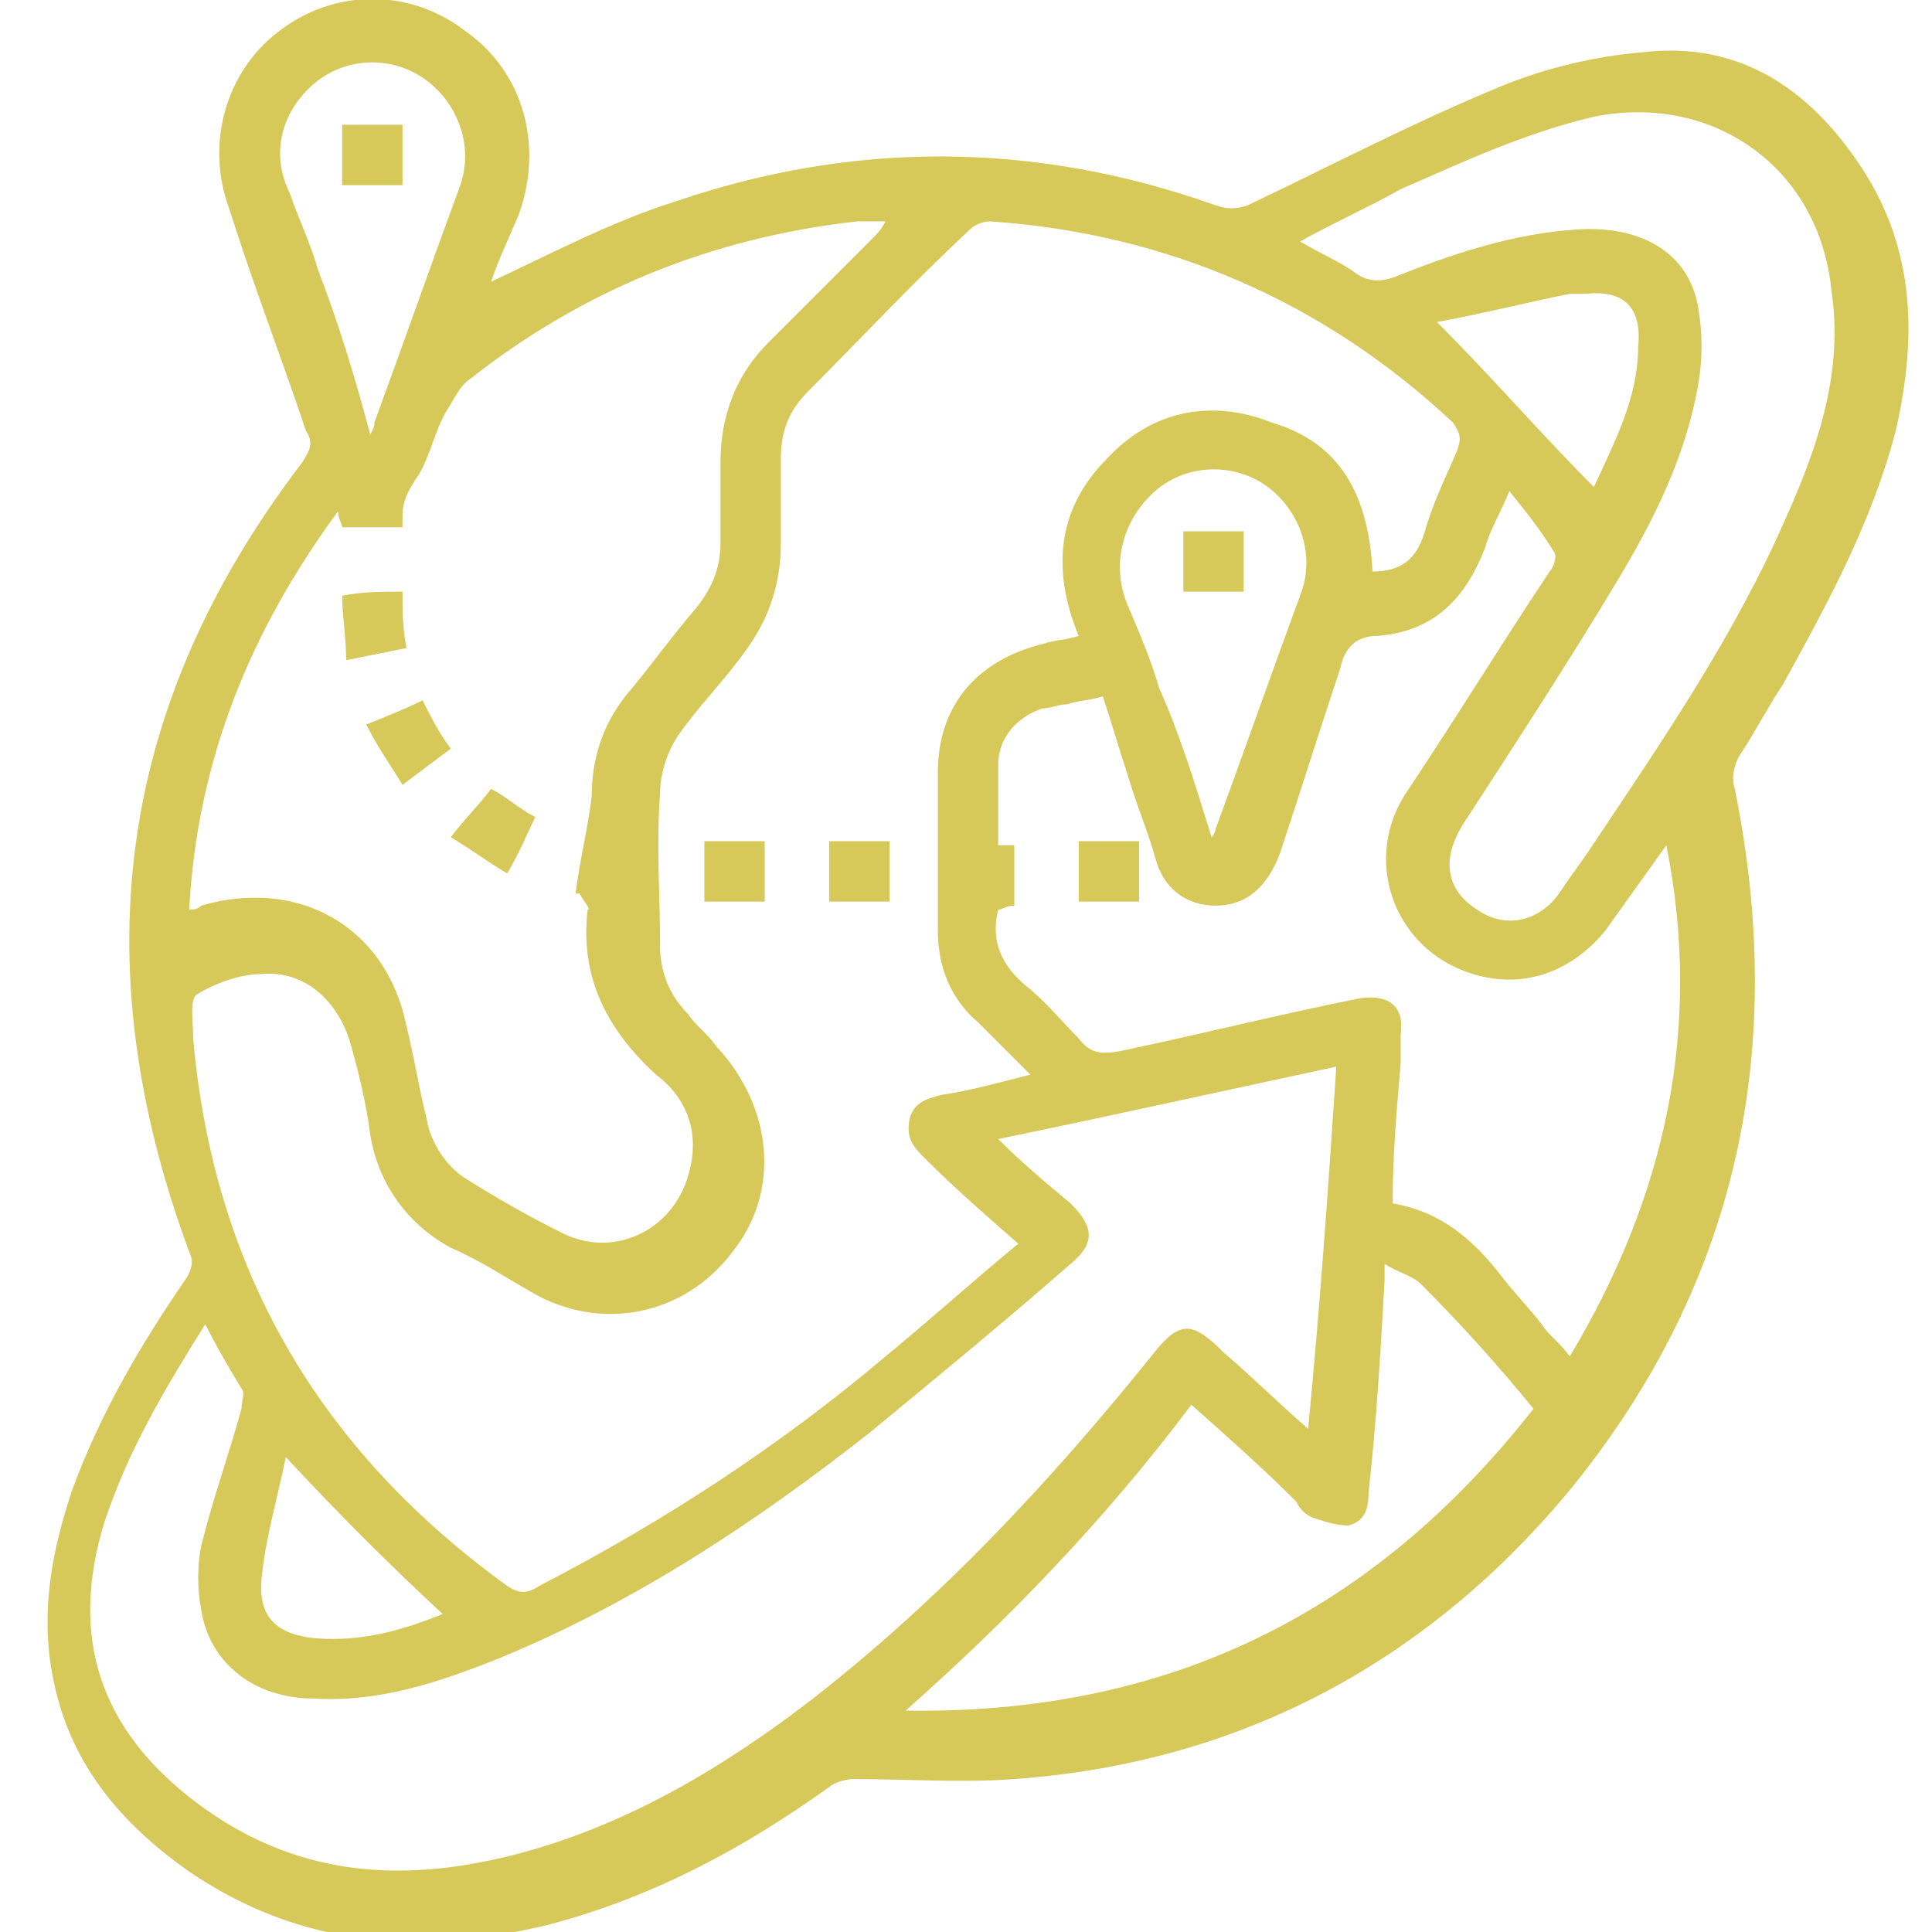 <?xml version="1.0" encoding="utf-8"?>
<!-- Generator: Adobe Illustrator 26.3.1, SVG Export Plug-In . SVG Version: 6.00 Build 0)  -->
<svg version="1.1" id="Layer_1" xmlns="http://www.w3.org/2000/svg" xmlns:xlink="http://www.w3.org/1999/xlink" x="0px" y="0px"
	 viewBox="0 0 48 48" style="enable-background:new 0 0 48 48;" xml:space="preserve">
<style type="text/css">
	.st0{fill:#D6C859;}
</style>
<g>
	<path class="st0" d="M12.2,7c1.5-0.7,3-1.5,4.6-2c4.4-1.5,8.9-1.5,13.4,0.1c0.3,0.1,0.5,0.1,0.8,0c2.1-1,4.2-2.1,6.4-3
		c1-0.4,2.2-0.7,3.4-0.8c2.5-0.3,4.3,1,5.6,3.1c1.2,2,1.2,4.1,0.7,6.3c-0.6,2.3-1.7,4.3-2.8,6.3c-0.4,0.6-0.7,1.2-1.1,1.8
		c-0.1,0.2-0.2,0.5-0.1,0.8c1.3,6.4,0.1,12.2-4,17.3c-3.6,4.4-8.3,6.9-13.9,7.3c-1.3,0.1-2.7,0-4,0c-0.2,0-0.5,0.1-0.6,0.2
		c-2.1,1.5-4.3,2.7-6.9,3.4c-3.2,0.8-6.2,0.6-9-1.3c-1.7-1.2-3-2.7-3.4-4.9c-0.3-1.6,0-3.1,0.5-4.6c0.7-1.9,1.7-3.6,2.8-5.2
		c0.2-0.3,0.2-0.5,0.1-0.7C2,23.8,3,17.4,7.5,11.5c0.2-0.3,0.3-0.5,0.1-0.8C7,8.9,6.3,7.1,5.7,5.2C5.1,3.6,5.6,1.8,6.9,0.8
		c1.4-1.1,3.3-1.1,4.7,0c1.4,1,1.9,2.8,1.3,4.5C12.7,5.8,12.4,6.4,12.2,7z M34.1,14.2c0.7,0,1.1-0.3,1.3-1c0.2-0.7,0.5-1.3,0.8-2
		c0.1-0.3,0.1-0.4-0.1-0.7C32.9,7.5,29,5.8,24.6,5.5c-0.2,0-0.4,0.1-0.5,0.2c-1.4,1.3-2.7,2.7-4,4c-0.5,0.5-0.7,1-0.7,1.7
		c0,0.7,0,1.4,0,2.1c0,1-0.3,1.9-0.9,2.7c-0.5,0.7-1.1,1.3-1.6,2c-0.3,0.4-0.5,1-0.5,1.5c-0.1,1.3,0,2.5,0,3.8
		c0,0.6,0.2,1.2,0.7,1.7c0.2,0.3,0.5,0.5,0.7,0.8c1.4,1.5,1.6,3.6,0.4,5.1c-1.2,1.6-3.3,2-5,1c-0.7-0.4-1.3-0.8-2-1.1
		c-1.1-0.6-1.8-1.6-2-2.8c-0.1-0.8-0.3-1.6-0.5-2.3c-0.3-1-1.1-1.8-2.2-1.7c-0.5,0-1.1,0.2-1.6,0.5c-0.2,0.1-0.1,0.7-0.1,1.1
		c0.5,5.7,3.1,10.2,7.8,13.6c0.3,0.2,0.5,0.2,0.8,0c3.1-1.6,6-3.5,8.6-5.7c1.1-0.9,2.2-1.9,3.3-2.8c-0.8-0.7-1.6-1.4-2.3-2.1
		c-0.3-0.3-0.5-0.5-0.4-1c0.1-0.4,0.4-0.5,0.8-0.6c0.7-0.1,1.4-0.3,2.2-0.5c-0.5-0.5-0.9-0.9-1.3-1.3c-0.7-0.6-1-1.4-1-2.3
		c0-1.3,0-2.6,0-3.9c0-1.7,1-2.8,2.6-3.2c0.3-0.1,0.6-0.1,0.9-0.2c-0.7-1.7-0.5-3.2,0.7-4.4c1.1-1.2,2.6-1.5,4.1-0.9
		C33.3,11,34,12.3,34.1,14.2z M14.4,22.2c0,0-0.1,0-0.1,0c0.1-0.8,0.3-1.6,0.4-2.4c0-1,0.3-1.9,1-2.7c0.5-0.6,1-1.3,1.6-2
		c0.4-0.5,0.6-1,0.6-1.6c0-0.7,0-1.3,0-2c0-1.2,0.4-2.2,1.2-3c0.9-0.9,1.8-1.8,2.6-2.6c0.1-0.1,0.2-0.2,0.3-0.4c-0.3,0-0.5,0-0.7,0
		c-3.6,0.4-6.8,1.7-9.6,3.9c-0.3,0.2-0.4,0.5-0.6,0.8c-0.3,0.5-0.4,1.1-0.7,1.6c-0.2,0.3-0.4,0.6-0.4,1c0,0.1,0,0.2,0,0.3
		c-0.5,0-1,0-1.5,0c0-0.1-0.1-0.2-0.1-0.4c-2.2,3-3.5,6.2-3.7,9.9c0.1,0,0.2,0,0.3-0.1c2.4-0.7,4.6,0.5,5.1,3
		c0.2,0.8,0.3,1.5,0.5,2.3c0.1,0.6,0.5,1.2,1,1.5c0.8,0.5,1.5,0.9,2.3,1.3c1.3,0.7,2.8,0,3.2-1.4c0.3-1,0-1.9-0.8-2.5
		c-1.2-1.1-1.9-2.4-1.7-4.1C14.7,22.6,14.5,22.4,14.4,22.2z M33.2,26.5c-2.8,0.6-5.5,1.2-8.4,1.8c0.6,0.6,1.2,1.1,1.8,1.6
		c0.6,0.6,0.6,1,0,1.5c-1.6,1.4-3.3,2.8-5,4.2c-2.8,2.2-5.8,4.2-9.2,5.6c-1.5,0.6-3,1.1-4.6,1C6.3,42.2,5.2,41.3,5,40
		c-0.1-0.5-0.1-1.1,0-1.6c0.3-1.2,0.7-2.3,1-3.4c0-0.2,0.1-0.4,0-0.5c-0.3-0.5-0.6-1-0.9-1.6c-1,1.6-1.9,3.1-2.5,4.9
		c-0.9,2.9-0.1,5.2,2.3,7c2.4,1.8,5,2,7.8,1.3c2.8-0.7,5.3-2.2,7.5-3.9c3.2-2.5,5.9-5.4,8.4-8.5c0.7-0.9,1-0.9,1.8-0.1
		c0.7,0.6,1.3,1.2,2.1,1.9C32.8,32.4,33,29.5,33.2,26.5z M41.4,21c-0.5,0.7-1,1.4-1.5,2.1c-0.8,1-2,1.5-3.3,1.1
		c-2-0.6-2.8-2.9-1.6-4.6c1.2-1.8,2.3-3.6,3.5-5.4c0.1-0.1,0.2-0.4,0.1-0.5c-0.3-0.5-0.7-1-1.1-1.5c-0.2,0.5-0.5,1-0.6,1.4
		c-0.5,1.3-1.3,2.1-2.7,2.2c-0.5,0-0.8,0.3-0.9,0.8c-0.5,1.5-1,3.1-1.5,4.6c-0.3,0.8-0.8,1.3-1.6,1.3c-0.7,0-1.3-0.4-1.5-1.2
		c-0.2-0.7-0.5-1.4-0.7-2.1c-0.2-0.6-0.4-1.3-0.6-1.9c-0.3,0.1-0.6,0.1-0.9,0.2c-0.2,0-0.4,0.1-0.6,0.1c-0.6,0.2-1.1,0.7-1.1,1.4
		c0,0.6,0,1.3,0,1.9c0,0,0,0.1,0,0.1c0.1,0,0.3,0,0.4,0c0,0.5,0,1,0,1.5c-0.2,0-0.3,0.1-0.4,0.1c-0.2,0.8,0.1,1.4,0.7,1.9
		c0.5,0.4,0.9,0.9,1.3,1.3c0.3,0.4,0.6,0.4,1.1,0.3c1.9-0.4,3.9-0.9,5.9-1.3c0.7-0.1,1.1,0.2,1,0.9c0,0.2,0,0.4,0,0.7
		c-0.1,1.2-0.2,2.3-0.2,3.5c1.2,0.2,2,0.9,2.7,1.8c0.3,0.4,0.7,0.8,1,1.2c0.2,0.3,0.5,0.5,0.7,0.8C41.4,29.7,42.3,25.5,41.4,21z
		 M32.3,6c0.5,0.3,1,0.5,1.4,0.8C34,7,34.3,7,34.6,6.9c1.5-0.6,3-1.1,4.6-1.2c1.6-0.1,2.8,0.6,3,2c0.1,0.6,0.1,1.2,0,1.8
		c-0.3,1.8-1.1,3.4-2,4.9c-1.2,2-2.5,4-3.8,6c-0.6,0.9-0.5,1.7,0.3,2.2c0.7,0.5,1.6,0.3,2.1-0.5c0.2-0.3,0.5-0.7,0.7-1
		c1.8-2.7,3.6-5.3,4.9-8.3c0.8-1.8,1.4-3.6,1.1-5.6c-0.3-3-2.9-4.9-5.9-4.3c-1.7,0.4-3.2,1.1-4.8,1.8C34.1,5.1,33.2,5.5,32.3,6z
		 M22.5,42.5c6.5,0.1,11.6-2.4,15.6-7.5c-0.9-1.1-1.8-2.1-2.8-3.1c-0.2-0.2-0.6-0.3-0.9-0.5c0,0.2,0,0.3,0,0.4
		c-0.1,1.8-0.2,3.5-0.4,5.3c0,0.4-0.1,0.7-0.5,0.8c-0.3,0-0.6-0.1-0.9-0.2c-0.2-0.1-0.3-0.2-0.4-0.4c-0.8-0.8-1.7-1.6-2.6-2.4
		C27.5,37.7,25.1,40.2,22.5,42.5z M9.2,10.8c0.1-0.2,0.1-0.2,0.1-0.3c0.7-1.9,1.4-3.9,2.1-5.8c0.4-1,0-2.1-0.8-2.7
		C9.8,1.4,8.7,1.4,7.9,2C7,2.7,6.7,3.8,7.2,4.8C7.4,5.4,7.7,6,7.9,6.7C8.4,8,8.8,9.3,9.2,10.8z M30.1,20.8c0.1-0.1,0.1-0.2,0.1-0.2
		c0.7-1.9,1.4-3.9,2.1-5.8c0.4-1,0-2.1-0.8-2.7c-0.8-0.6-2-0.6-2.8,0.1c-0.8,0.7-1.1,1.8-0.7,2.8c0.3,0.7,0.6,1.4,0.8,2.1
		C29.3,18.2,29.7,19.5,30.1,20.8z M35.7,8c1.4,1.4,2.6,2.8,3.9,4.1c0.5-1.1,1.1-2.2,1.1-3.5c0.1-1-0.4-1.4-1.3-1.3
		c-0.1,0-0.3,0-0.4,0C38,7.5,36.8,7.8,35.7,8z M7.1,36.2c-0.2,1-0.5,2-0.6,3c-0.1,1,0.4,1.4,1.3,1.5C9,40.8,10,40.5,11,40.1
		C9.7,38.9,8.4,37.6,7.1,36.2z"/>
	<path class="st0" d="M19,20.9c0,0.5,0,1,0,1.5c-0.5,0-1,0-1.5,0c0-0.5,0-1,0-1.5C18,20.9,18.5,20.9,19,20.9z"/>
	<path class="st0" d="M20.6,20.9c0.5,0,1,0,1.5,0c0,0.5,0,1,0,1.5c-0.5,0-1,0-1.5,0C20.6,21.9,20.6,21.4,20.6,20.9z"/>
	<path class="st0" d="M10,14.7c0,0.5,0,0.9,0.1,1.4c-0.5,0.1-1,0.2-1.5,0.3c0-0.6-0.1-1.1-0.1-1.6C9,14.7,9.5,14.7,10,14.7z"/>
	<path class="st0" d="M9.1,18c0.5-0.2,1-0.4,1.4-0.6c0.2,0.4,0.4,0.8,0.7,1.2c-0.4,0.3-0.8,0.6-1.2,0.9C9.7,19,9.4,18.6,9.1,18z"/>
	<path class="st0" d="M11.2,20.8c0.3-0.4,0.7-0.8,1-1.2c0.4,0.2,0.7,0.5,1.1,0.7c-0.2,0.4-0.4,0.9-0.7,1.4
		C12.1,21.4,11.7,21.1,11.2,20.8z"/>
	<path class="st0" d="M26.8,20.9c0.5,0,1,0,1.5,0c0,0.5,0,1,0,1.5c-0.5,0-1,0-1.5,0C26.8,21.9,26.8,21.4,26.8,20.9z"/>
	<path class="st0" d="M8.5,4.6c0-0.5,0-1,0-1.5c0.5,0,1,0,1.5,0c0,0.5,0,1,0,1.5C9.5,4.6,9.1,4.6,8.5,4.6z"/>
	<path class="st0" d="M30.9,14.7c-0.5,0-1,0-1.5,0c0-0.5,0-1,0-1.5c0.5,0,1,0,1.5,0C30.9,13.7,30.9,14.2,30.9,14.7z"/>
</g>
</svg>
